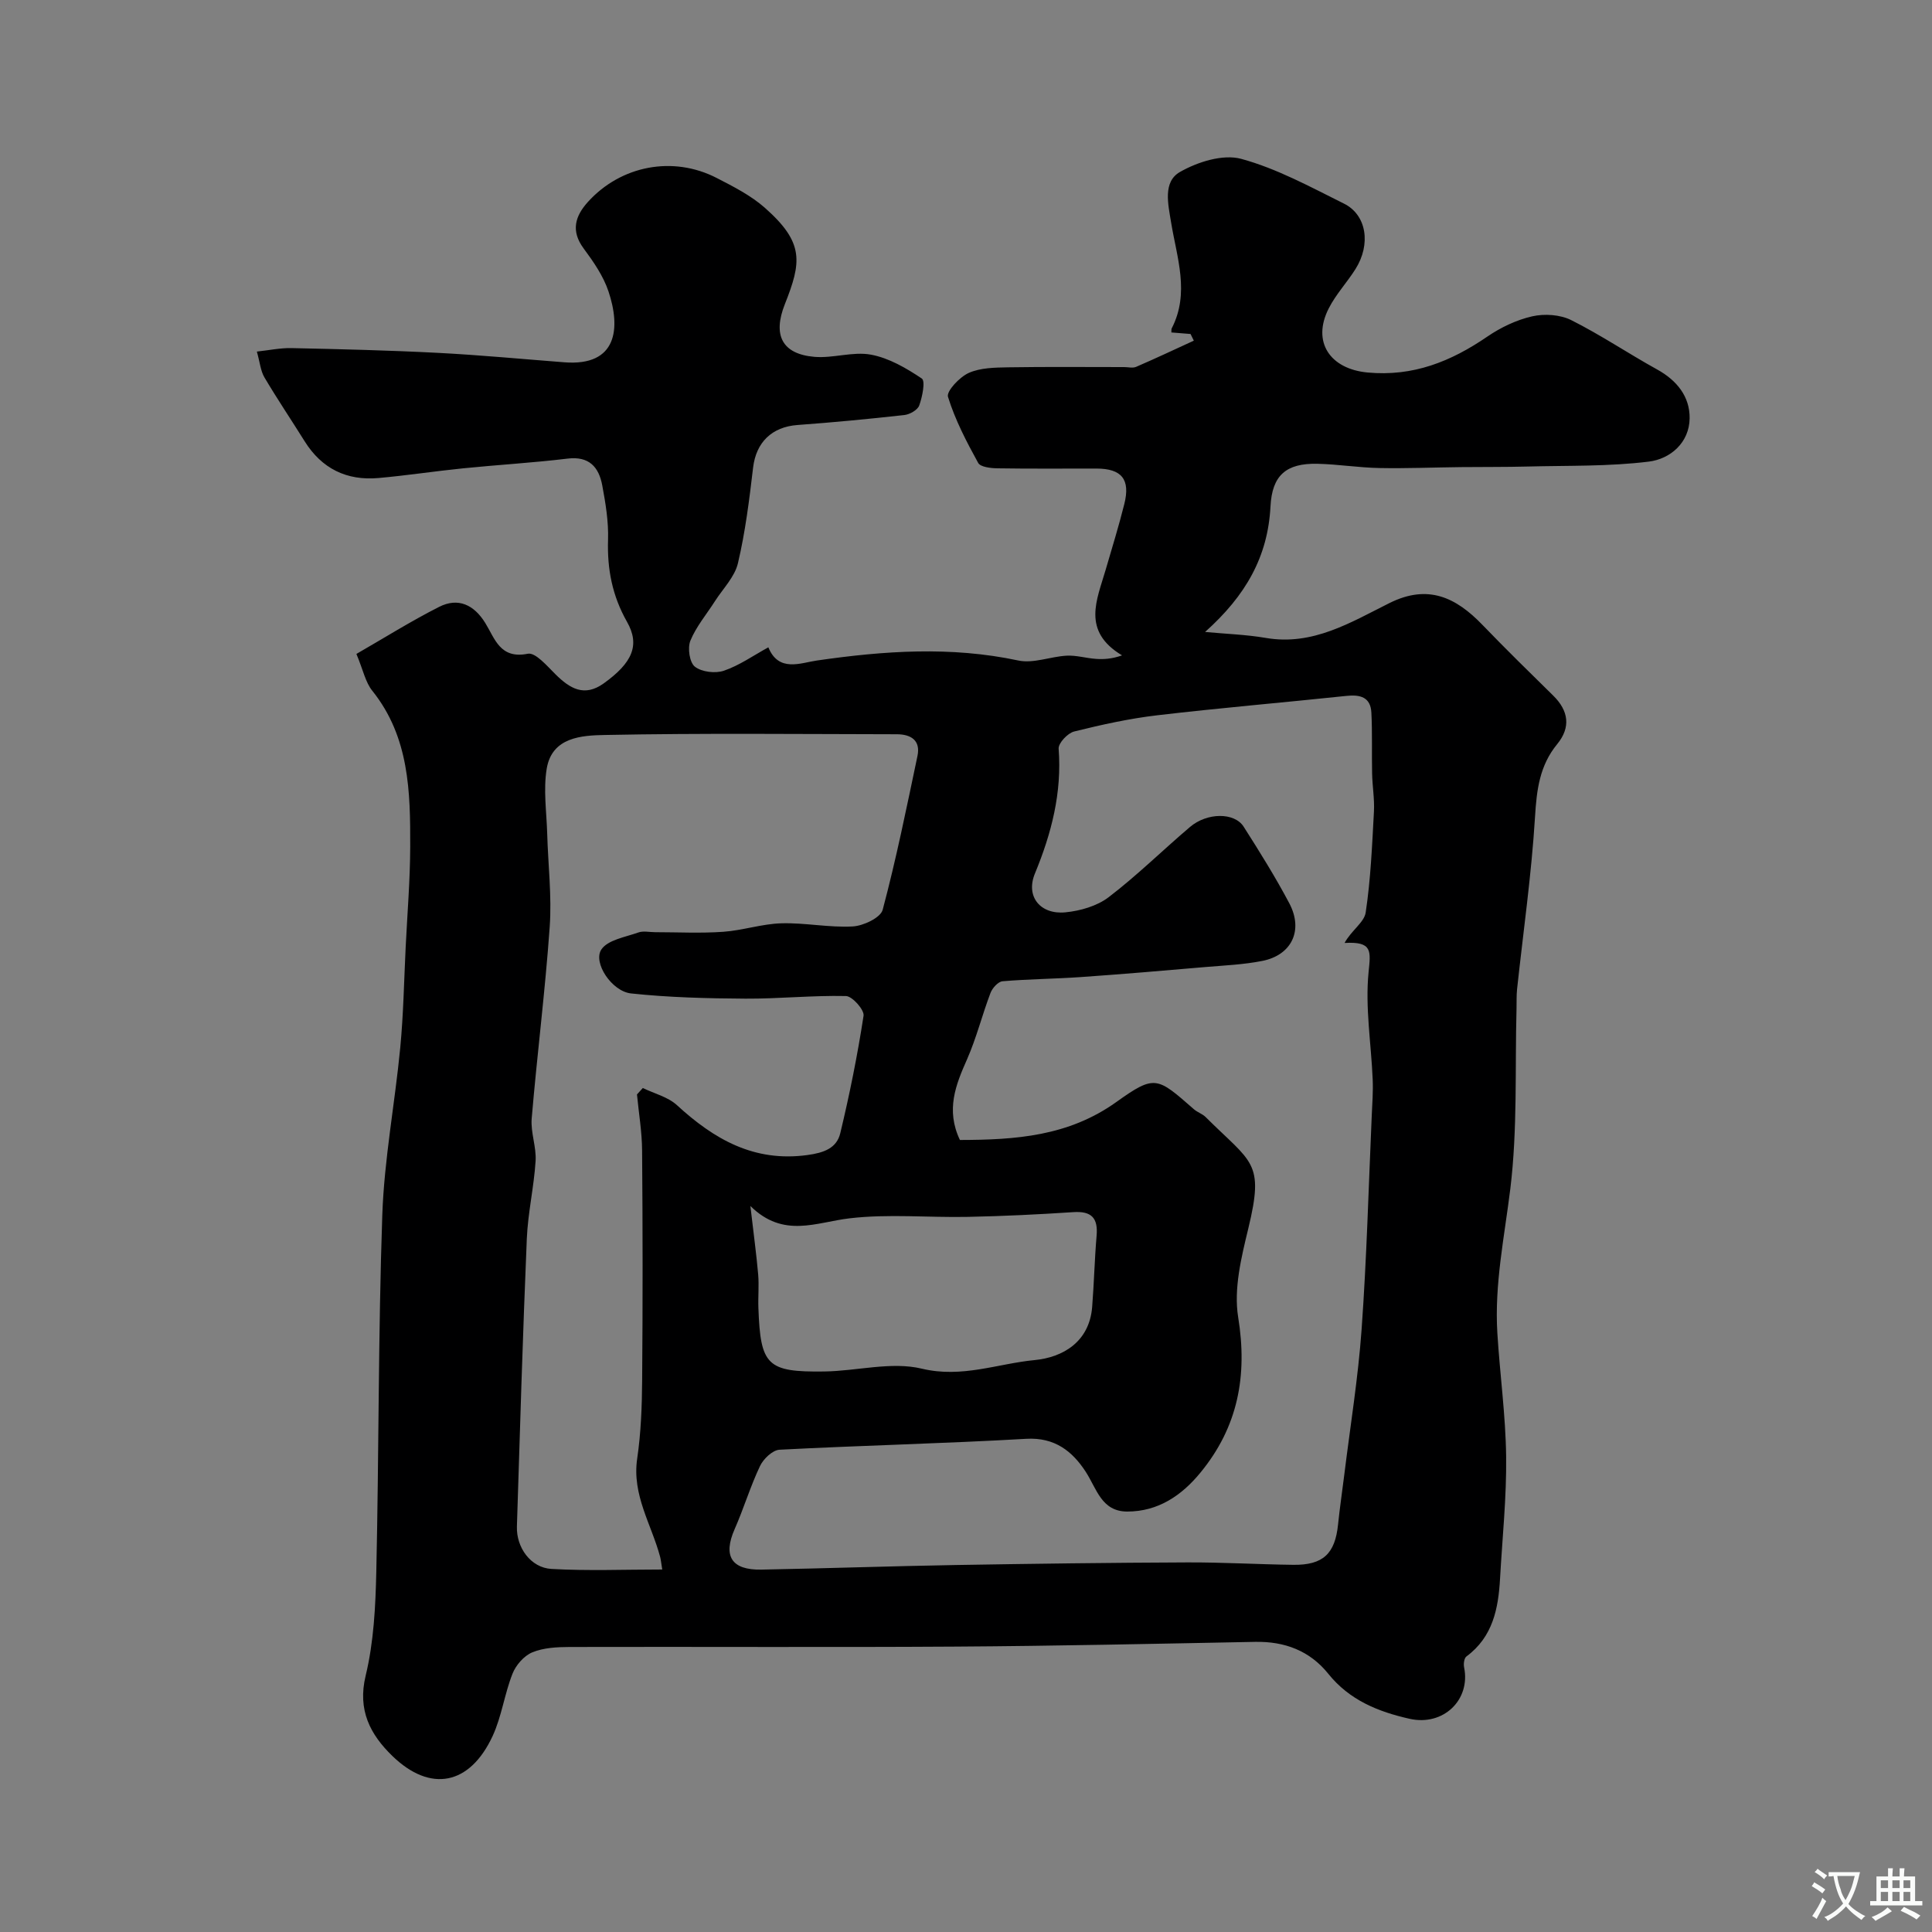 <svg enable-background="new 0 0 400 400" viewBox="0 0 400 400" xmlns="http://www.w3.org/2000/svg"><rect x="0" y="0" width="400" height="400" fill="#808080" stroke="none"/><path d="m73.79 135.39c5.71-3.28 11.29-6.79 17.14-9.75 3.94-1.99 7.21-.42 9.53 3.33 2.02 3.26 3.06 7.53 8.82 6.38 1.58-.32 4 2.55 5.73 4.26 2.97 2.94 5.95 4.75 9.95 1.9 5.95-4.25 7.6-7.93 4.86-12.76-3.05-5.37-4.13-10.92-3.93-17.02.12-3.73-.51-7.54-1.2-11.24-.71-3.78-2.71-6.09-7.19-5.54-7.18.87-14.4 1.28-21.6 2.01-5.86.59-11.69 1.49-17.55 2.01-6.56.58-11.72-1.93-15.27-7.6-2.76-4.42-5.68-8.75-8.33-13.23-.8-1.35-.93-3.09-1.57-5.35 2.45-.26 4.82-.77 7.17-.72 10.13.22 20.27.46 30.39.99 8.71.45 17.41 1.28 26.11 1.95 11 .86 11.67-7.12 9.12-14.71-1.07-3.18-3.11-6.13-5.14-8.87-2.69-3.64-1.75-6.69.88-9.61 6.84-7.57 17.64-9.63 26.68-4.97 3.46 1.78 7.06 3.61 9.94 6.15 8.26 7.28 7.6 11.3 4.16 19.99-2.53 6.39-.59 10.3 6.1 10.89 3.88.34 7.99-1.15 11.74-.45 3.72.69 7.32 2.79 10.52 4.94.77.52.11 3.79-.53 5.57-.33.94-1.97 1.87-3.1 1.99-7.35.82-14.71 1.52-22.09 2.06-5.34.39-8.59 3.6-9.21 8.82-.78 6.64-1.61 13.32-3.14 19.81-.67 2.83-3.1 5.26-4.76 7.85-1.73 2.71-3.88 5.25-5.08 8.17-.62 1.51-.18 4.53.93 5.39 1.42 1.11 4.24 1.44 6.02.83 3.19-1.09 6.05-3.12 9.19-4.84 2.13 5.25 6.73 3.21 10 2.74 13.95-2.02 27.77-2.99 41.75-.01 3.12.67 6.66-.82 10.02-1 1.98-.1 3.99.51 6 .66 1.66.12 3.34.02 5.46-.72-8.43-5.06-5.19-11.52-3.39-17.74 1.32-4.53 2.72-9.04 3.86-13.61 1.28-5.1-.55-7.32-5.76-7.33-6.83-.01-13.67.06-20.5-.05-1.38-.02-3.53-.26-4-1.12-2.42-4.4-4.78-8.92-6.25-13.68-.36-1.16 2.4-4.1 4.3-4.95 2.42-1.08 5.42-1.11 8.18-1.16 8-.13 16-.05 24-.05.83 0 1.78.26 2.48-.05 4.01-1.73 7.97-3.6 11.94-5.42-.23-.46-.45-.92-.68-1.38-1.31-.11-2.61-.21-3.97-.32.03-.37-.03-.66.08-.86 3.76-7.31 1.06-14.62-.13-21.88-.63-3.84-1.74-8.44 1.82-10.48 3.65-2.09 8.91-3.75 12.69-2.72 7.39 2.01 14.34 5.82 21.28 9.27 4.71 2.34 5.61 8.43 2.37 13.56-1.74 2.76-4.04 5.21-5.51 8.09-3.59 7 .28 12.58 7.99 13.31 9.47.89 17.3-2.28 24.84-7.44 2.78-1.9 6.03-3.45 9.29-4.19 2.53-.57 5.77-.36 8.05.78 6.11 3.06 11.82 6.92 17.81 10.23 4.09 2.26 6.77 5.61 6.72 10.1-.06 5.1-4.06 8.43-8.44 8.97-8.3 1.03-16.75.8-25.14 1.02-4.57.12-9.15.07-13.72.12-5.65.06-11.31.3-16.95.19-4.27-.08-8.53-.78-12.81-.88-6.5-.14-9.39 2.4-9.72 8.84-.54 10.38-5.09 18.43-13.54 25.98 4.2.4 8.45.53 12.6 1.24 9.72 1.66 17.58-3.24 25.57-7.22 7.98-3.98 13.77-1.18 19.26 4.52 4.79 4.97 9.72 9.8 14.64 14.63 3.21 3.15 3.67 6.58.84 10.04-3.66 4.45-4.26 9.47-4.6 15.06-.73 11.94-2.44 23.81-3.72 35.72-.14 1.32-.07 2.66-.11 3.99-.33 12.44.22 24.98-1.28 37.27-1.22 9.96-3.31 19.79-2.69 29.89.52 8.55 1.72 17.07 1.82 25.61.1 8.4-.79 16.82-1.26 25.22-.35 6.22-1.48 12.09-6.96 16.14-.48.35-.63 1.55-.48 2.27 1.37 6.74-4.32 12.2-11.28 10.64-6.5-1.46-12.46-3.86-16.84-9.32-3.83-4.77-9.03-6.73-15.15-6.61-20.62.4-41.25.85-61.87.98-26.69.17-53.39.01-80.08.08-2.59.01-5.37.15-7.7 1.11-1.72.71-3.4 2.64-4.1 4.42-1.66 4.19-2.24 8.85-4.12 12.91-4.71 10.16-12.87 11.78-20.77 4.11-4.54-4.41-7.25-9.45-5.51-16.63 1.68-6.96 2.04-14.34 2.2-21.55.55-24.6.39-49.21 1.24-73.8.4-11.58 2.61-23.1 3.72-34.67.66-6.91.78-13.86 1.12-20.8.34-6.93.92-13.87.94-20.8.03-11.34-.17-22.67-7.83-32.25-1.44-1.76-1.92-4.34-3.31-7.65zm124.95 100.63c11.53-.02 22.48-.77 32.4-7.87 8.02-5.74 8.44-5.14 16.05 1.51.73.64 1.75.94 2.43 1.62 9.58 9.56 12.2 9.14 8.83 23.06-1.45 5.98-3.05 12.5-2.1 18.37 1.97 12.15-.05 22.74-7.82 32.19-3.89 4.74-8.76 8.05-15.14 8.05-5.35 0-6.32-4.73-8.62-8.26-2.75-4.22-6.4-7.14-12.29-6.8-17.02.98-34.07 1.37-51.09 2.26-1.44.08-3.34 1.9-4.04 3.38-2.01 4.23-3.36 8.77-5.25 13.06-2.45 5.56-.68 8.5 5.53 8.38 13.44-.25 26.87-.72 40.3-.95 15.96-.27 31.93-.48 47.9-.54 7.31-.03 14.63.41 21.95.5 6.16.07 8.63-2.3 9.25-8.35.35-3.42.86-6.82 1.28-10.23 1.24-10.08 2.88-20.12 3.6-30.23 1.05-14.67 1.44-29.39 2.09-44.08.11-2.53.31-5.08.2-7.6-.31-7.42-1.58-14.92-.85-22.23.43-4.34.87-6.37-4.97-6.03 1.38-2.57 4.07-4.26 4.37-6.3 1.04-6.9 1.33-13.93 1.71-20.91.14-2.61-.33-5.26-.38-7.89-.09-4.19.06-8.39-.15-12.57-.16-3.23-2.3-3.79-5.19-3.48-13.04 1.38-26.11 2.48-39.13 4.01-5.8.68-11.55 1.95-17.22 3.36-1.34.33-3.3 2.42-3.21 3.57.69 9.1-1.46 17.47-4.91 25.83-1.98 4.8 1.15 8.54 6.3 8.04 3.09-.3 6.56-1.3 8.97-3.14 5.88-4.49 11.18-9.73 16.83-14.53 3.53-3.01 9.2-3.06 11.11-.07 3.31 5.19 6.58 10.43 9.46 15.87 2.95 5.59.5 10.73-5.61 11.93-3.84.76-7.8.93-11.72 1.26-8.6.74-17.21 1.48-25.82 2.08-5.41.38-10.84.41-16.23.87-.91.08-2.11 1.41-2.49 2.42-1.72 4.53-2.9 9.29-4.84 13.71-2.36 5.31-4.45 10.5-1.49 16.73zm-66.86-9.43c.4-.44.81-.89 1.21-1.33 2.38 1.16 5.2 1.84 7.06 3.55 7.69 7.06 15.96 11.84 27.01 10.33 3.39-.46 6.06-1.4 6.81-4.52 1.93-8.03 3.57-16.16 4.82-24.32.19-1.21-2.33-4.05-3.64-4.08-6.93-.16-13.88.58-20.81.54-7.9-.05-15.84-.24-23.69-1.08-4-.43-7.93-6.4-6.15-9.09 1.33-2 4.97-2.57 7.66-3.53 1.03-.37 2.31-.06 3.48-.06 4.69 0 9.41.25 14.08-.08 4.05-.28 8.03-1.65 12.07-1.76 4.91-.14 9.87.92 14.76.65 2.2-.12 5.77-1.81 6.2-3.45 2.8-10.51 4.96-21.19 7.2-31.84.69-3.26-1.38-4.49-4.25-4.5-20.16-.03-40.32-.25-60.46.15-4.75.09-10.96.41-12.05 6.98-.72 4.35-.03 8.94.1 13.41.18 6.45.97 12.93.52 19.33-.93 13.25-2.61 26.45-3.73 39.69-.24 2.88.99 5.88.81 8.78-.34 5.38-1.59 10.72-1.82 16.1-.83 19.85-1.43 39.71-2.05 59.58-.14 4.37 2.87 8.55 7.15 8.79 7.53.43 15.11.12 22.94.12-.22-1.36-.28-2.01-.44-2.63-1.79-6.71-5.85-12.8-4.75-20.31.79-5.36.99-10.85 1.03-16.28.13-15.82.12-31.65-.01-47.47-.02-3.89-.69-7.78-1.06-11.67zm23.48 23.1c.68 5.89 1.25 10.01 1.61 14.16.2 2.31-.04 4.66.05 6.99.43 11.86 1.79 13.27 13.64 13.11 6.77-.09 13.88-2.1 20.2-.58 8.31 1.99 15.66-1.04 23.35-1.78 5.82-.56 11.33-3.74 11.91-11 .39-4.91.5-9.85.92-14.75.32-3.7-1.08-5.13-4.83-4.88-7.25.48-14.51.83-21.77.98-8.19.17-16.46-.65-24.54.3-6.94.81-13.68 4.21-20.54-2.55z" fill="#000001"/><g fill="#fafbfa"><path d="m377.9 391.2c-.2.3-.4.5-.6.8-.7-.6-1.4-1-2.2-1.5.2-.3.4-.5.5-.8.6.4 1.4.8 2.3 1.5zm-1.8 6.1c-.2-.2-.5-.4-.9-.6.4-.6.8-1.2 1.2-1.9s.7-1.3.9-1.9c.3.3.5.5.8.7-.7 1.3-1.4 2.6-2 3.7zm2.2-9c-.3.3-.5.5-.6.8-.6-.6-1.3-1.1-2-1.5.3-.3.5-.5.6-.7.6.5 1.3.9 2 1.4zm.3.2v-.9h2 4.5c-.3 1.3-.6 2.5-1 3.6s-.9 2.1-1.4 3c.4.5 1 1 1.6 1.4s1.2.8 1.9 1.1c-.3.2-.5.4-.8.8-.4-.3-1-.7-1.6-1.2s-1.2-1.1-1.6-1.6c-.5.6-1.1 1.1-1.7 1.6s-1.4.9-2.1 1.4c-.1-.3-.3-.5-.7-.8.6-.2 1.2-.5 1.9-1s1.4-1.1 2-1.8c-.5-.8-.9-1.6-1.2-2.5s-.6-2-.8-3.2c-.4.1-.7.1-1 .1zm2.5 2.7c.2 1 .7 1.7 1 2.2.3-.5.6-1.1 1-2s.6-1.9.9-3h-3.2-.4c.1.9.3 1.8.7 2.8z"/><path d="m396.5 388.5v1.5 3.6h1.5v.9c-.4 0-1 0-1.7 0h-7.9c-.5 0-.9 0-1.2 0v-.9h1.3v-3.5c0-.7 0-1.2 0-1.6h2.4c0-.8 0-1.4 0-1.7h1c0 .3-.1.8-.1 1.7h1.5c0-.8 0-1.4 0-1.7h1c0 .3-.1.9-.1 1.7zm-8.2 9.2c-.2-.3-.5-.5-.8-.8.8-.3 1.4-.6 1.9-.9s1-.7 1.4-1.1c.3.3.6.5.9.8-1.6 1-2.8 1.6-3.4 2zm2.6-6.8v-1.6h-1.5v1.6zm0 2.7v-1.9h-1.5v1.9zm2.4-2.7v-1.6h-1.5v1.6zm0 2.7v-1.9h-1.5v1.9zm.2 2 .7-.8c.4.2.9.5 1.6.8s1.3.7 1.8 1c-.3.3-.5.5-.8.8-.4-.3-1.5-1-3.3-1.8zm2-4.7v-1.6h-1.4v1.6zm0 2.7v-1.9h-1.4v1.9z"/></g></svg>